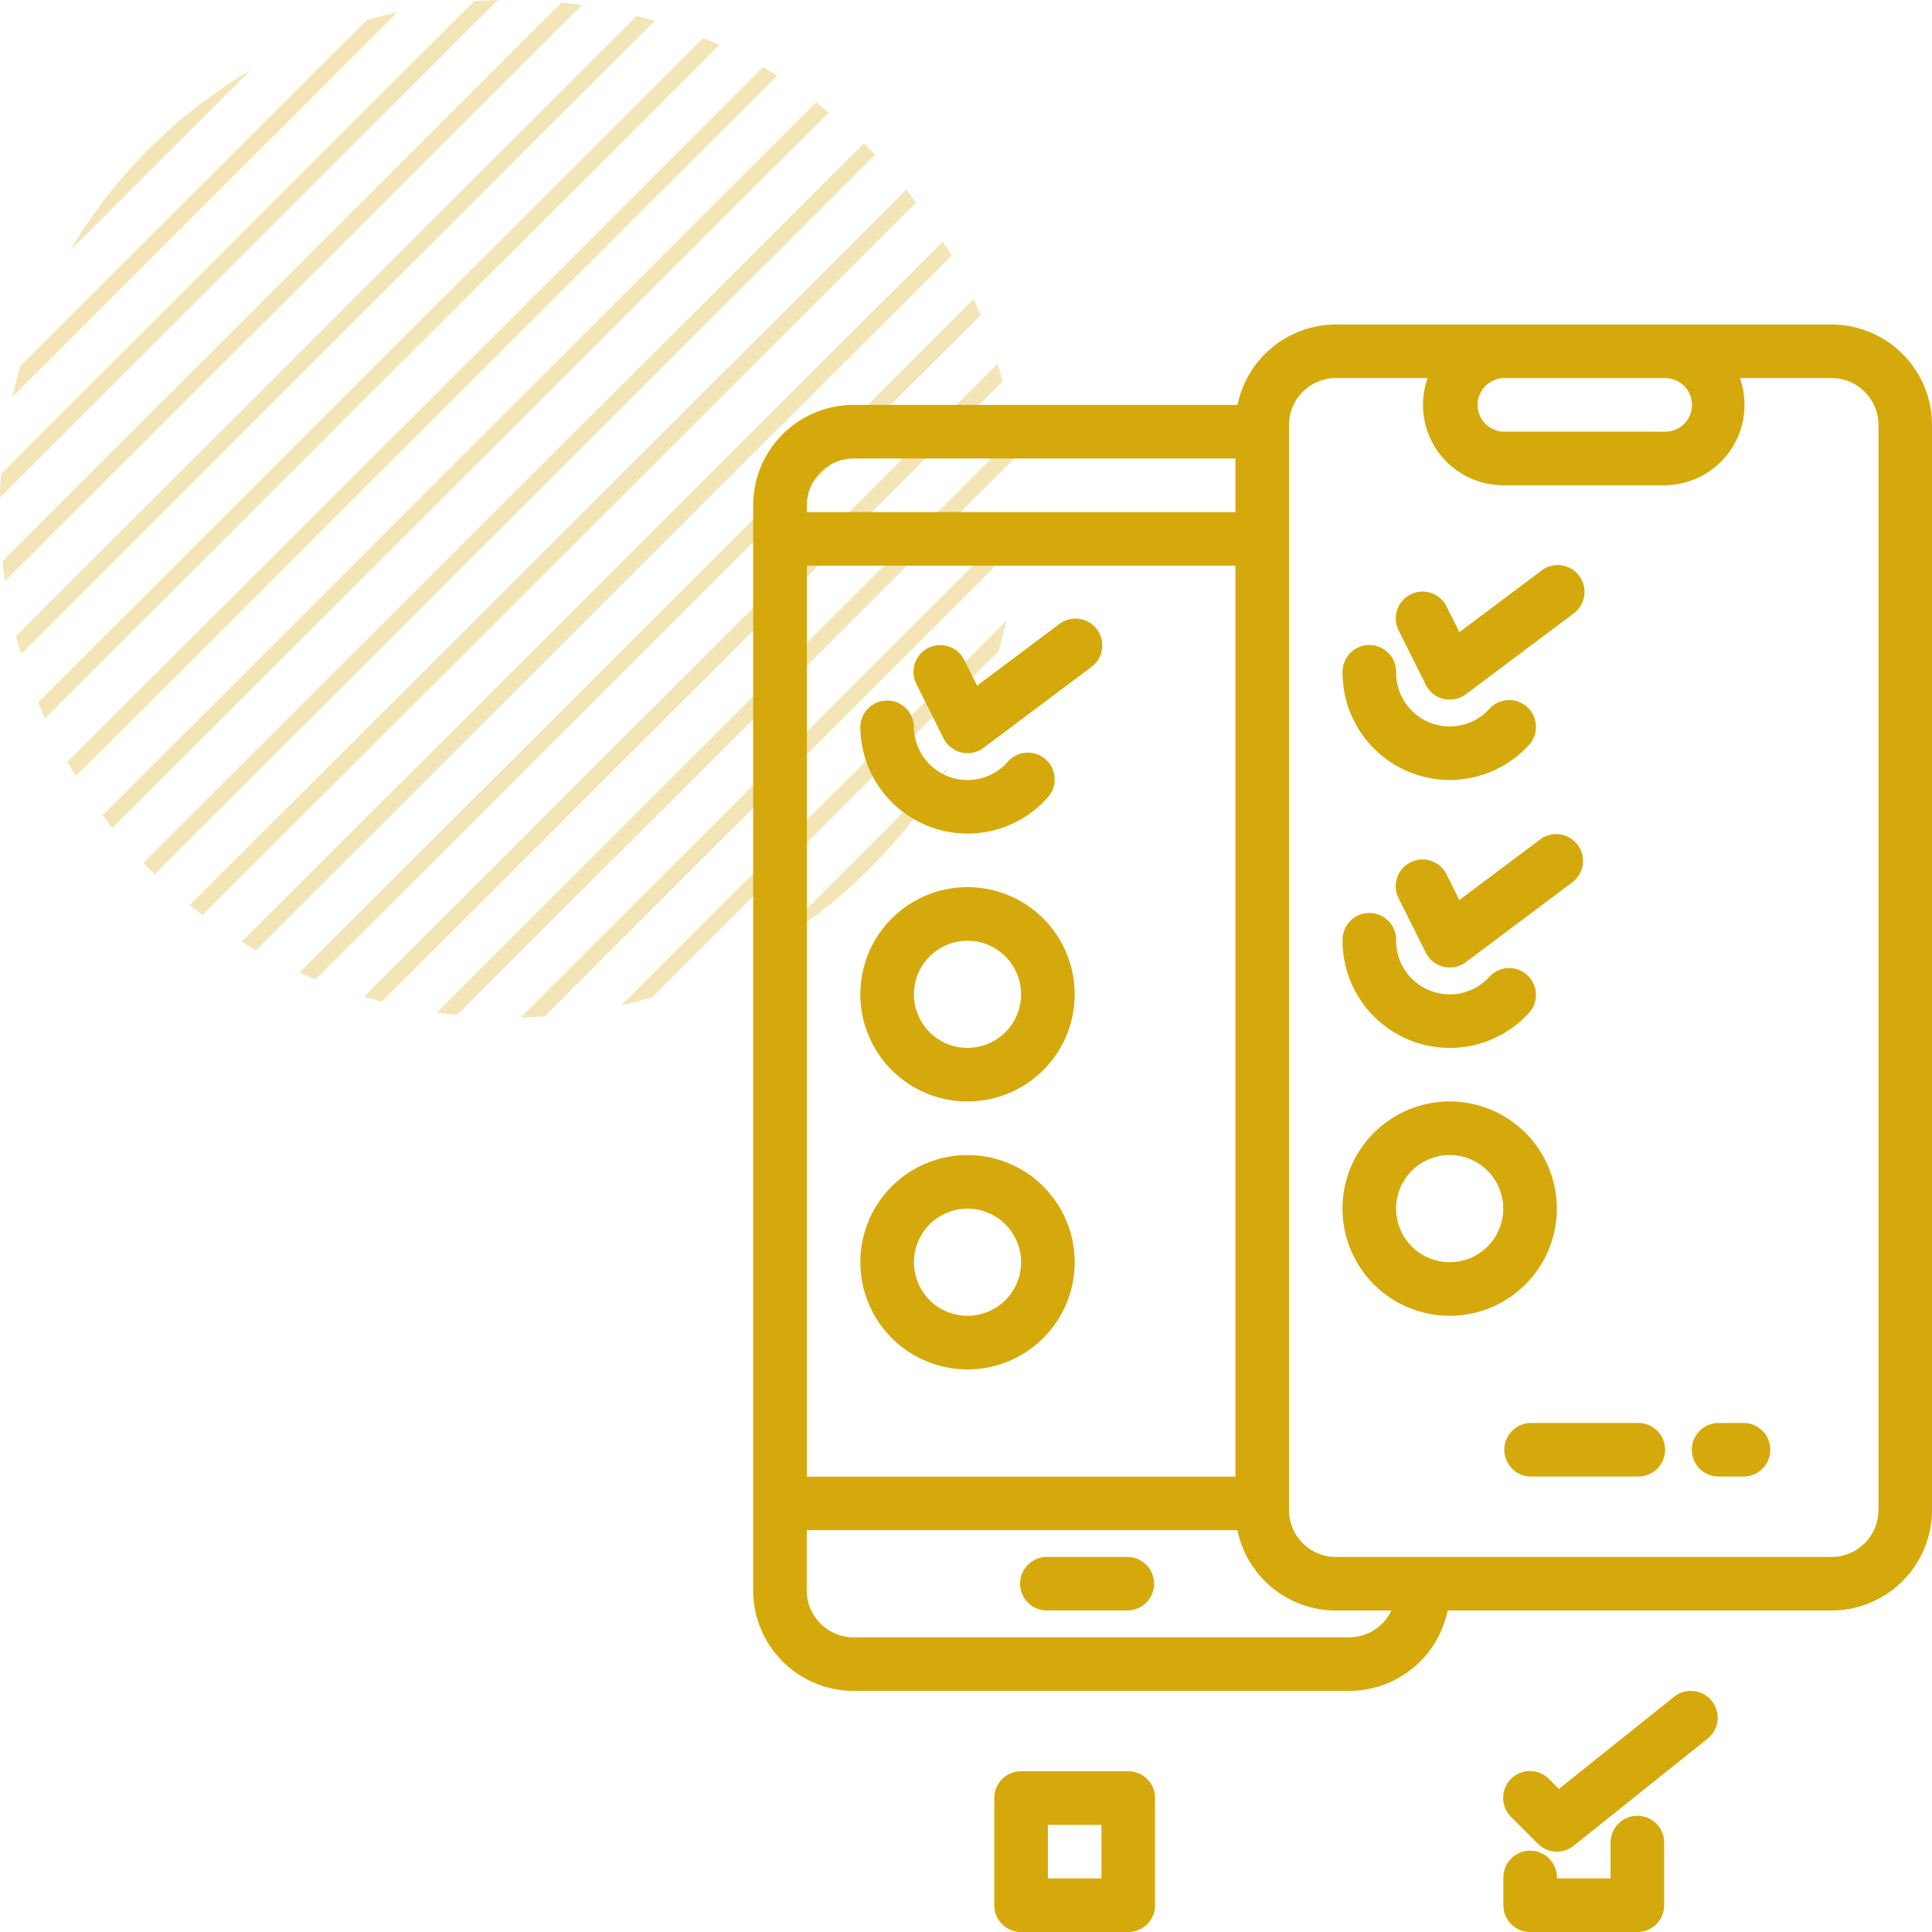 <svg xmlns="http://www.w3.org/2000/svg" width="55" height="55" viewBox="0 0 55 55">
  <g id="Group_54587" data-name="Group 54587" transform="translate(-275 -203)">
    <g id="Group_54584" data-name="Group 54584" transform="translate(275 203)">
      <g id="Group_54315" data-name="Group 54315">
        <path id="Shape" d="M29,14.8q-.008.339-.031.677L15.5,28.935q-.339.023-.678.031ZM12.437,28.823l16.42-16.4c.027.192.05.384.07.576L13.014,28.893C12.821,28.874,12.629,28.851,12.437,28.823ZM28.649,17.671q-.1.438-.224.87l-9.863,9.851q-.433.126-.871.224Zm-18.284,10.7L28.4,10.353c.05.168.1.337.139.507L10.873,28.511C10.7,28.467,10.534,28.422,10.366,28.372Zm-1.839-.684L27.72,8.517q.1.224.2.451L8.979,27.883Q8.752,27.789,8.527,27.688ZM6.88,26.812,26.844,6.872q.124.2.241.405L7.285,27.053Q7.081,26.936,6.88,26.812ZM27,21.841a14.605,14.605,0,0,1-5.131,5.125ZM5.4,25.767,25.8,5.4q.145.18.284.363L5.767,26.05Q5.583,25.911,5.4,25.767Zm-1.159-1.04c-.054-.054-.107-.109-.16-.164L24.592,4.08c.055.053.11.106.164.16s.107.109.16.164L4.408,24.886C4.353,24.833,4.3,24.781,4.244,24.727ZM2.92,23.206,23.233,2.916q.183.139.364.283L3.2,23.569Q3.058,23.39,2.92,23.206Zm-1-1.517,19.8-19.776q.2.117.406.241L2.156,22.094Q2.032,21.893,1.915,21.689ZM1.085,20,20.021,1.084q.227.093.452.195L1.28,20.449Q1.179,20.225,1.085,20ZM.456,18.106,18.127.455c.17.044.339.089.508.139L.6,18.613C.545,18.444.5,18.275.456,18.106ZM.073,15.967,15.986.073c.193.02.385.043.577.07L.143,16.544C.116,16.352.093,16.16.073,15.967ZM.031,13.489,13.5.031q.339-.023.678-.031L0,14.166Q.007,13.827.031,13.489Zm.544-3.064L10.437.574q.433-.126.871-.224L.351,11.3Q.449,10.858.575,10.425Zm3.67-6.186A14.527,14.527,0,0,1,7.133,2L2,7.125A14.517,14.517,0,0,1,4.244,4.239Z" fill="#d5a90b" opacity="0.3"/>
      </g>
    </g>
    <g id="outline" transform="translate(296.441 212.238)">
      <path id="Path_1" data-name="Path 1" d="M163.051,384h-2.288a.763.763,0,1,0,0,1.525h2.288a.763.763,0,0,0,0-1.525Z" transform="translate(-152.373 -348.916)" fill="#d5a90b"/>
      <path id="Path_2" data-name="Path 2" d="M132.117,104.152l-2.32,1.74-.354-.708a.763.763,0,1,0-1.364.682l.763,1.525a.763.763,0,0,0,1.14.269l3.051-2.288a.763.763,0,1,0-.915-1.22Z" transform="translate(-123.422 -95.61)" fill="#d5a90b"/>
      <path id="Path_3" data-name="Path 3" d="M115.051,131.814a3.055,3.055,0,0,0,2.274-1.017.763.763,0,1,0-1.137-1.017,1.525,1.525,0,0,1-2.663-1.017.763.763,0,0,0-1.525,0A3.054,3.054,0,0,0,115.051,131.814Z" transform="translate(-108.949 -117.322)" fill="#d5a90b"/>
      <path id="Path_4" data-name="Path 4" d="M115.051,184a3.051,3.051,0,1,0,3.051,3.051A3.051,3.051,0,0,0,115.051,184Zm0,4.576a1.525,1.525,0,1,1,1.525-1.525A1.525,1.525,0,0,1,115.051,188.576Z" transform="translate(-108.949 -167.983)" fill="#d5a90b"/>
      <path id="Path_5" data-name="Path 5" d="M115.051,264a3.051,3.051,0,1,0,3.051,3.051A3.051,3.051,0,0,0,115.051,264Zm0,4.576a1.525,1.525,0,1,1,1.525-1.525A1.525,1.525,0,0,1,115.051,268.576Z" transform="translate(-108.949 -240.356)" fill="#d5a90b"/>
      <path id="Path_6" data-name="Path 6" d="M113.559,49.75V18.86A2.863,2.863,0,0,0,110.7,16H96.589a2.865,2.865,0,0,0-2.8,2.288H82.86A2.863,2.863,0,0,0,80,21.148v30.89a2.863,2.863,0,0,0,2.86,2.86H96.97a2.865,2.865,0,0,0,2.8-2.288H110.7A2.863,2.863,0,0,0,113.559,49.75Zm-12.2-32.224h4.576a.763.763,0,1,1,0,1.525h-4.576a.763.763,0,0,1,0-1.525Zm-19.83,3.623a1.336,1.336,0,0,1,1.335-1.335H93.729v1.525h-12.2Zm0,1.716h12.2V48.8h-12.2ZM96.97,53.373H82.86a1.336,1.336,0,0,1-1.335-1.335V50.322h12.26a2.865,2.865,0,0,0,2.8,2.288h1.585a1.335,1.335,0,0,1-1.2.763Zm-.381-2.288a1.336,1.336,0,0,1-1.335-1.335V18.86a1.336,1.336,0,0,1,1.335-1.335H99.2a2.287,2.287,0,0,0,2.157,3.051h4.576a2.287,2.287,0,0,0,2.157-3.051h2.61a1.336,1.336,0,0,1,1.335,1.335V49.75a1.336,1.336,0,0,1-1.335,1.335Z" transform="translate(-80 -16)" fill="#d5a90b"/>
      <path id="Path_7" data-name="Path 7" d="M152.763,448a.763.763,0,0,0-.763.763v3.051a.763.763,0,0,0,.763.763h3.051a.763.763,0,0,0,.763-.763v-3.051a.763.763,0,0,0-.763-.763Zm2.288,3.051h-1.525v-1.525h1.525Z" transform="translate(-145.136 -406.814)" fill="#d5a90b"/>
      <path id="Path_8" data-name="Path 8" d="M307.051,461.763v1.049h-1.525a.763.763,0,1,0-1.525,0v.763a.763.763,0,0,0,.763.763h3.051a.763.763,0,0,0,.763-.763v-1.811a.763.763,0,0,0-1.525,0Z" transform="translate(-282.644 -418.575)" fill="#d5a90b"/>
      <path id="Path_9" data-name="Path 9" d="M272.842,91.392a.763.763,0,0,0,1.14.269l3.051-2.288a.763.763,0,1,0-.915-1.22l-2.32,1.74-.354-.708a.763.763,0,1,0-1.364.682Z" transform="translate(-253.693 -81.135)" fill="#d5a90b"/>
      <path id="Path_10" data-name="Path 10" d="M259.051,115.814a3.055,3.055,0,0,0,2.274-1.017.763.763,0,0,0-1.137-1.017,1.525,1.525,0,0,1-2.663-1.017.763.763,0,1,0-1.525,0A3.054,3.054,0,0,0,259.051,115.814Z" transform="translate(-239.221 -102.848)" fill="#d5a90b"/>
      <path id="Path_11" data-name="Path 11" d="M276.117,168.152l-2.32,1.74-.354-.708a.763.763,0,1,0-1.364.682l.763,1.525a.763.763,0,0,0,1.14.269l3.051-2.288a.763.763,0,0,0-.915-1.22Z" transform="translate(-253.693 -153.508)" fill="#d5a90b"/>
      <path id="Path_12" data-name="Path 12" d="M259.051,195.814a3.055,3.055,0,0,0,2.274-1.017.763.763,0,0,0-1.137-1.017,1.525,1.525,0,0,1-2.663-1.017.763.763,0,1,0-1.525,0A3.054,3.054,0,0,0,259.051,195.814Z" transform="translate(-239.221 -175.22)" fill="#d5a90b"/>
      <path id="Path_13" data-name="Path 13" d="M307.814,344h-3.051a.763.763,0,0,0,0,1.525h3.051a.763.763,0,1,0,0-1.525Z" transform="translate(-282.644 -312.729)" fill="#d5a90b"/>
      <path id="Path_14" data-name="Path 14" d="M361.525,344h-.763a.763.763,0,0,0,0,1.525h.763a.763.763,0,0,0,0-1.525Z" transform="translate(-333.305 -312.729)" fill="#d5a90b"/>
      <path id="Path_15" data-name="Path 15" d="M309.934,424.284a.763.763,0,0,0-1.072-.119l-3.28,2.624-.28-.28a.763.763,0,1,0-1.079,1.079l.763.763a.763.763,0,0,0,1.016.056l3.814-3.051A.763.763,0,0,0,309.934,424.284Z" transform="translate(-282.644 -385.1)" fill="#d5a90b"/>
      <path id="Path_16" data-name="Path 16" d="M262.1,251.051a3.051,3.051,0,1,0-3.051,3.051A3.051,3.051,0,0,0,262.1,251.051Zm-3.051,1.525a1.525,1.525,0,1,1,1.525-1.525A1.525,1.525,0,0,1,259.051,252.576Z" transform="translate(-239.221 -225.882)" fill="#d5a90b"/>
    </g>
  </g>
</svg>

